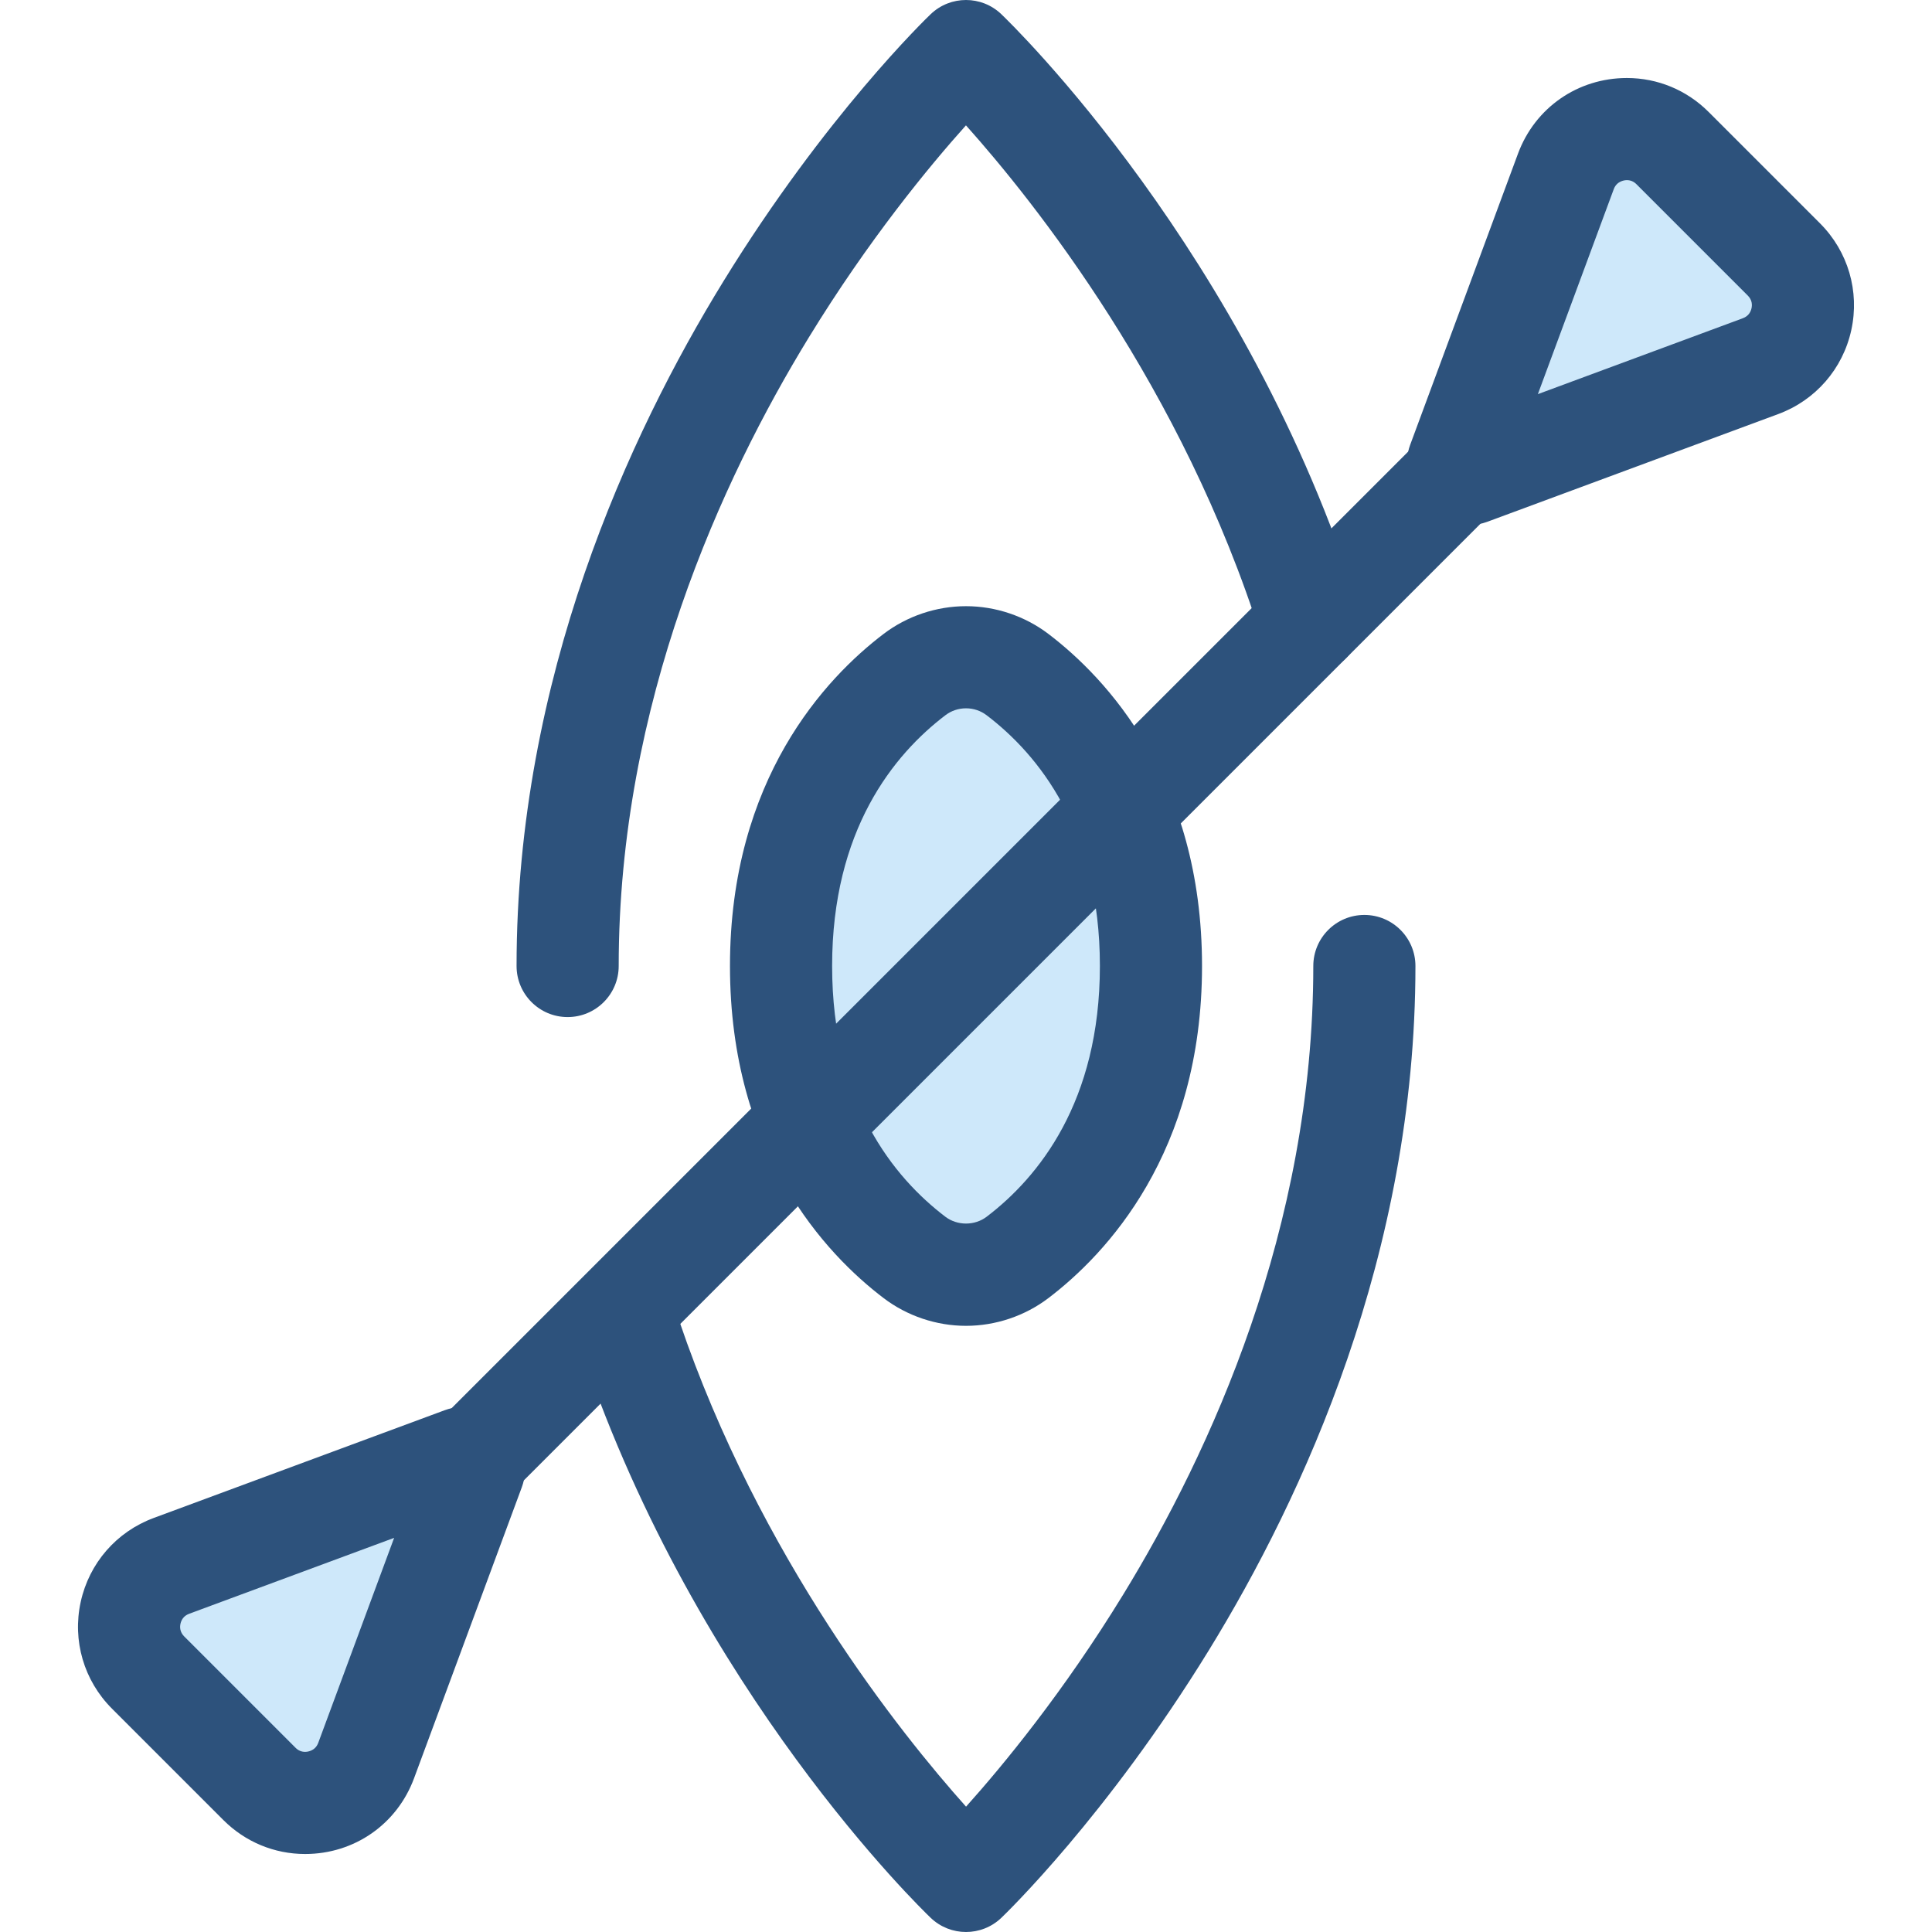 <?xml version="1.0" encoding="iso-8859-1"?>
<!-- Generator: Adobe Illustrator 19.0.0, SVG Export Plug-In . SVG Version: 6.00 Build 0)  -->
<svg version="1.1" id="Layer_1" xmlns="http://www.w3.org/2000/svg" xmlns:xlink="http://www.w3.org/1999/xlink" x="0px" y="0px"
	 viewBox="0 0 512.001 512.001" style="enable-background:new 0 0 512.001 512.001;" xml:space="preserve">
<g>
	<path style="fill:#2D527C;" d="M256.001,512.001c-3.369,0-6.736-1.251-9.352-3.75c-2.508-2.397-61.745-59.719-92.249-149.436
		c-2.405-7.077,1.38-14.764,8.457-17.17s14.763,1.38,17.17,8.457c21.317,62.697,58.639,109.289,75.986,128.682
		c9.75-10.876,25.789-30.299,41.665-56.238c22.975-37.533,50.362-96.895,50.362-166.543c0-7.475,6.06-13.534,13.534-13.534
		c7.473,0,13.534,6.059,13.534,13.534c0,76.283-29.796,140.753-54.79,181.403c-26.997,43.905-53.833,69.767-54.962,70.847
		C262.737,510.751,259.368,512.001,256.001,512.001z"/>
	<path style="fill:#2D527C;" d="M150.429,269.535c-7.473,0-13.534-6.059-13.534-13.534c0-76.283,29.796-140.753,54.79-181.403
		c26.997-43.905,53.833-69.767,54.962-70.847c5.231-5.001,13.473-5.001,18.704,0c2.646,2.529,65.135,63.019,94.727,157.01
		c2.245,7.13-1.715,14.729-8.844,16.974c-7.127,2.243-14.729-1.715-16.973-8.846c-20.85-66.224-60.293-115.562-78.274-135.668
		c-9.748,10.876-25.787,30.299-41.664,56.237c-22.975,37.533-50.362,96.895-50.362,166.543
		C163.963,263.476,157.902,269.535,150.429,269.535z"/>
</g>
<path style="fill:#CEE8FA;" d="M305.016,256.001c0,42.856-20.843,66.178-35.346,77.217c-8.068,6.142-19.271,6.142-27.338,0
	c-14.503-11.04-35.346-34.362-35.346-77.217s20.843-66.178,35.346-77.217c8.067-6.142,19.271-6.142,27.338,0
	C284.173,189.824,305.016,213.145,305.016,256.001z"/>
<g>
	<path style="fill:#2D527C;" d="M256.001,351.359c-7.858,0-15.622-2.619-21.867-7.372c-15.193-11.565-40.683-38.375-40.683-87.986
		s25.49-76.42,40.684-87.986c6.243-4.753,14.009-7.37,21.865-7.37s15.622,2.617,21.867,7.372
		c15.193,11.565,40.683,38.375,40.683,87.986s-25.49,76.42-40.684,87.986C271.623,348.74,263.857,351.359,256.001,351.359z
		 M256.001,187.711c-1.998,0-3.888,0.636-5.47,1.841c-13.691,10.422-30.011,30.41-30.011,66.45s16.32,56.027,30.01,66.448
		c3.167,2.409,7.778,2.409,10.942,0c13.691-10.422,30.011-30.41,30.011-66.45s-16.32-56.027-30.01-66.448
		C259.889,188.347,257.997,187.711,256.001,187.711z"/>
	<path style="fill:#2D527C;" d="M104.034,421.501c-3.465,0-6.927-1.321-9.57-3.964c-5.285-5.285-5.285-13.855,0-19.141
		l297.679-297.677c5.285-5.285,13.855-5.284,19.141,0c5.285,5.285,5.285,13.855,0,19.141l-297.68,297.679
		C110.96,420.18,107.497,421.501,104.034,421.501z"/>
</g>
<path style="fill:#CEE8FA;" d="M389.42,125.596l-3.015-3.015l28.569-77.151c4.351-11.75,19.409-15.044,28.269-6.185l29.513,29.513
	c8.861,8.861,5.566,23.918-6.185,28.269L389.42,125.596z"/>
<path style="fill:#2D527C;" d="M389.424,139.132c-3.527,0-6.988-1.38-9.571-3.964l-3.017-3.015
	c-3.739-3.738-4.959-9.311-3.124-14.27l28.568-77.152c4.514-12.186,15.841-20.058,28.859-20.058c8.169,0,15.867,3.198,21.673,9.004
	l29.513,29.515c7.437,7.437,10.535,18.011,8.288,28.287c-2.248,10.275-9.479,18.59-19.342,22.244l-77.151,28.568
	C392.589,138.855,390.999,139.132,389.424,139.132z M431.14,47.739c-0.432,0-2.634,0.115-3.477,2.391l-20.113,54.322l54.322-20.115
	c1.548-0.572,2.106-1.754,2.299-2.645c0.195-0.891,0.181-2.197-0.987-3.363l-29.513-29.515
	C432.959,48.102,432.107,47.739,431.14,47.739z"/>
<path style="fill:#CEE8FA;" d="M122.581,386.405l3.015,3.015l-28.569,77.151c-4.351,11.75-19.409,15.044-28.269,6.185
	l-29.513-29.513c-8.861-8.861-5.566-23.918,6.185-28.269L122.581,386.405z"/>
<path style="fill:#2D527C;" d="M80.861,491.33c-8.169,0-15.867-3.198-21.673-9.004l-29.513-29.515
	c-7.437-7.437-10.535-18.011-8.288-28.287c2.248-10.275,9.479-18.59,19.343-22.244l77.151-28.567
	c4.963-1.835,10.531-0.616,14.269,3.121l3.017,3.015c3.739,3.738,4.959,9.311,3.124,14.27l-28.567,77.151
	C105.207,483.457,93.879,491.33,80.861,491.33z M104.451,407.55L50.13,427.665c-1.548,0.572-2.106,1.754-2.299,2.645
	c-0.195,0.891-0.181,2.197,0.987,3.363l29.513,29.515c0.713,0.713,1.566,1.076,2.532,1.076c0.432,0,2.634-0.115,3.477-2.391
	L104.451,407.55z"/>
<g>
</g>
<g>
</g>
<g>
</g>
<g>
</g>
<g>
</g>
<g>
</g>
<g>
</g>
<g>
</g>
<g>
</g>
<g>
</g>
<g>
</g>
<g>
</g>
<g>
</g>
<g>
</g>
<g>
</g>
</svg>

